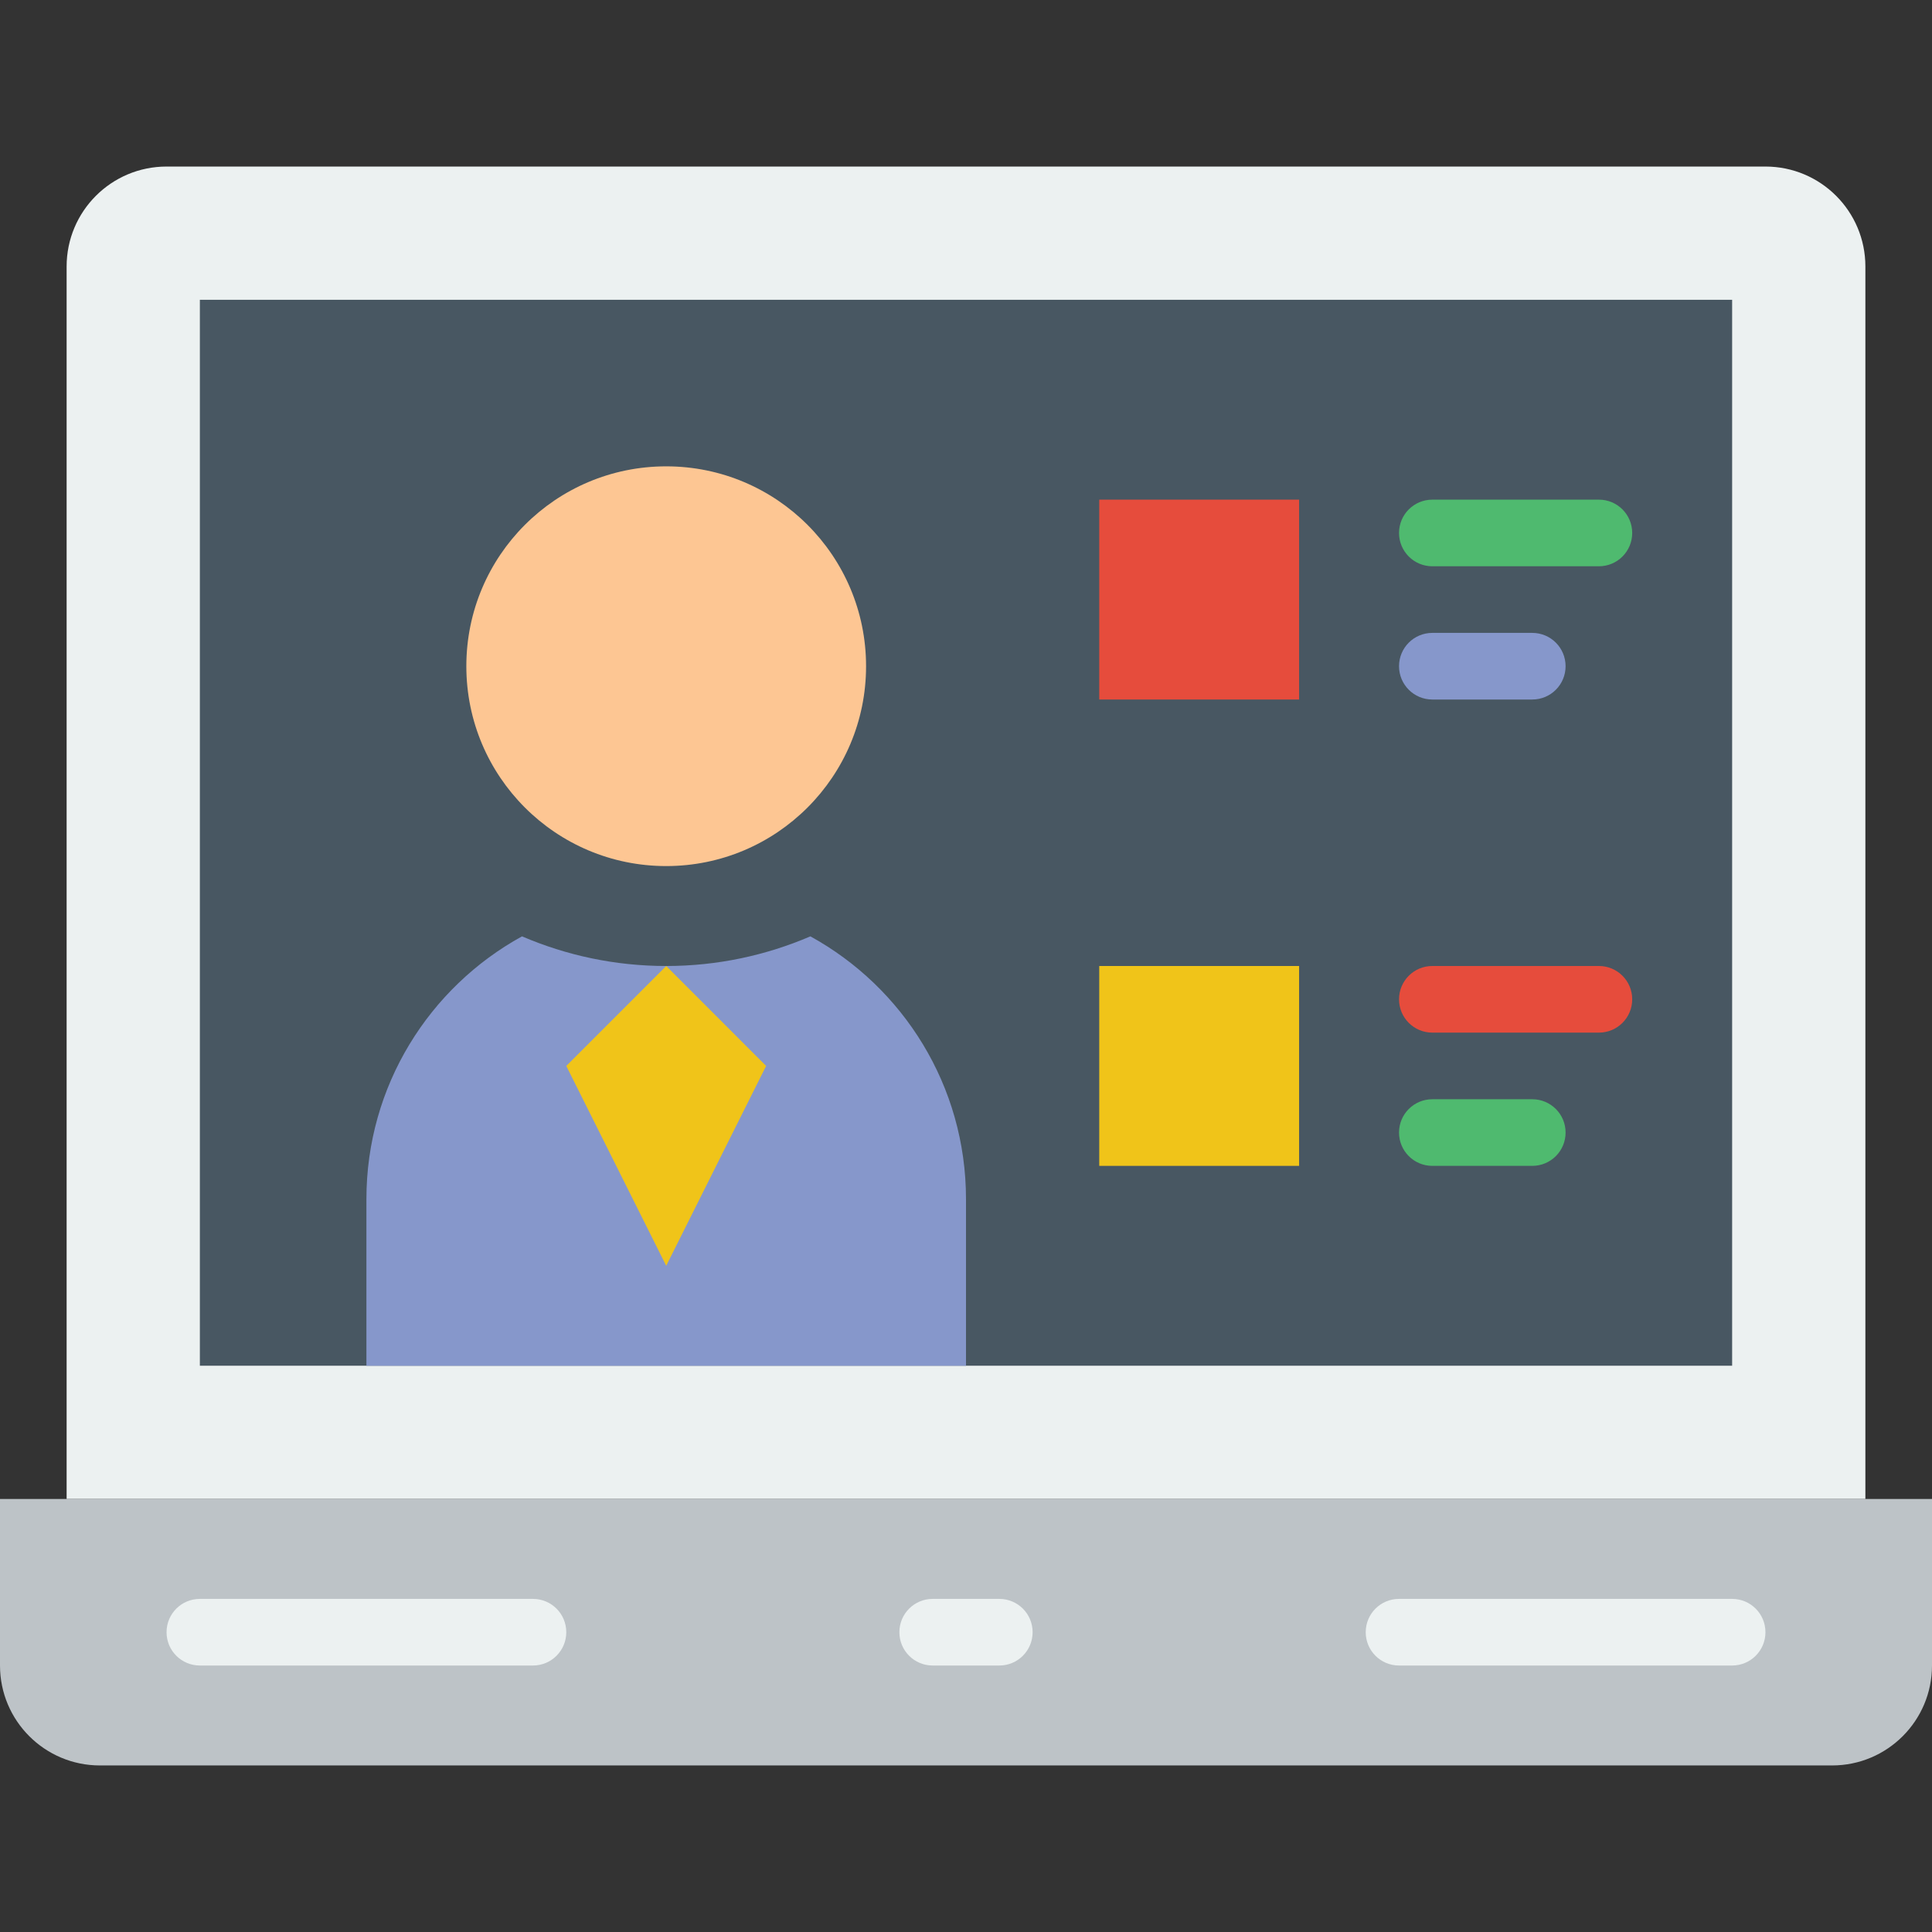 <?xml version="1.0" encoding="iso-8859-1"?>
<!-- Uploaded to: SVG Repo, www.svgrepo.com, Generator: SVG Repo Mixer Tools -->
<svg height="800px" width="800px" version="1.1" id="Layer_1" xmlns="http://www.w3.org/2000/svg" xmlns:xlink="http://www.w3.org/1999/xlink" 
	 viewBox="0 0 512 512" xml:space="preserve">
<rect x="0" y="0" width="512" height="512" fill="#333333" stroke="none"/>
<path style="fill:#ECF1F1;" d="M494.345,397.241H17.655V70.621c0-14.627,11.855-26.483,26.483-26.483h423.724
	c14.627,0,26.483,11.855,26.483,26.483V397.241z"/>
<path style="fill:#BDC3C7;" d="M485.517,467.862H26.483C11.855,467.862,0,456.007,0,441.379v-44.138h512v44.138
	C512,456.007,500.145,467.862,485.517,467.862"/>
<polygon style="fill:#485762;" points="52.966,361.931 459.034,361.931 459.034,79.448 52.966,79.448 "/>
<g>
	<path style="fill:#ECF1F1;" d="M141.241,441.379H52.966c-4.882,0-8.828-3.946-8.828-8.828c0-4.882,3.946-8.828,8.828-8.828h88.276
		c4.882,0,8.828,3.946,8.828,8.828C150.069,437.433,146.123,441.379,141.241,441.379"/>
	<path style="fill:#ECF1F1;" d="M459.034,441.379h-88.276c-4.882,0-8.828-3.946-8.828-8.828c0-4.882,3.946-8.828,8.828-8.828h88.276
		c4.882,0,8.828,3.946,8.828,8.828C467.862,437.433,463.916,441.379,459.034,441.379"/>
	<path style="fill:#ECF1F1;" d="M264.828,441.379h-17.655c-4.882,0-8.828-3.946-8.828-8.828c0-4.882,3.946-8.828,8.828-8.828h17.655
		c4.882,0,8.828,3.946,8.828,8.828C273.655,437.433,269.709,441.379,264.828,441.379"/>
</g>
<path style="fill:#8697CB;" d="M214.758,248.143c-11.732,5.041-24.647,7.857-38.206,7.857c-13.568,0-26.474-2.816-38.215-7.857
	c-24.576,13.506-41.234,39.627-41.234,69.65v44.138H256v-44.138C256,287.77,239.334,261.65,214.758,248.143"/>
<polygon style="fill:#F0C419;" points="203.034,282.483 176.552,335.448 150.069,282.483 176.552,256 "/>
<path style="fill:#FDC693;" d="M229.517,176.552c0,29.255-23.711,52.966-52.966,52.966s-52.966-23.711-52.966-52.966
	s23.711-52.966,52.966-52.966S229.517,147.297,229.517,176.552"/>
<polygon style="fill:#E64C3C;" points="291.31,185.379 344.276,185.379 344.276,132.414 291.31,132.414 "/>
<polygon style="fill:#F0C419;" points="291.31,308.966 344.276,308.966 344.276,256 291.31,256 "/>
<path style="fill:#4FBA6F;" d="M423.724,150.069h-44.138c-4.882,0-8.828-3.946-8.828-8.828s3.946-8.828,8.828-8.828h44.138
	c4.882,0,8.828,3.946,8.828,8.828S428.606,150.069,423.724,150.069"/>
<path style="fill:#8697CB;" d="M406.069,185.379h-26.483c-4.882,0-8.828-3.946-8.828-8.828s3.946-8.828,8.828-8.828h26.483
	c4.882,0,8.828,3.946,8.828,8.828S410.951,185.379,406.069,185.379"/>
<path style="fill:#E64C3C;" d="M423.724,273.655h-44.138c-4.882,0-8.828-3.946-8.828-8.828s3.946-8.828,8.828-8.828h44.138
	c4.882,0,8.828,3.946,8.828,8.828S428.606,273.655,423.724,273.655"/>
<path style="fill:#4FBA6F;" d="M406.069,308.966h-26.483c-4.882,0-8.828-3.946-8.828-8.828c0-4.882,3.946-8.828,8.828-8.828h26.483
	c4.882,0,8.828,3.946,8.828,8.828C414.897,305.02,410.951,308.966,406.069,308.966"/>
</svg>